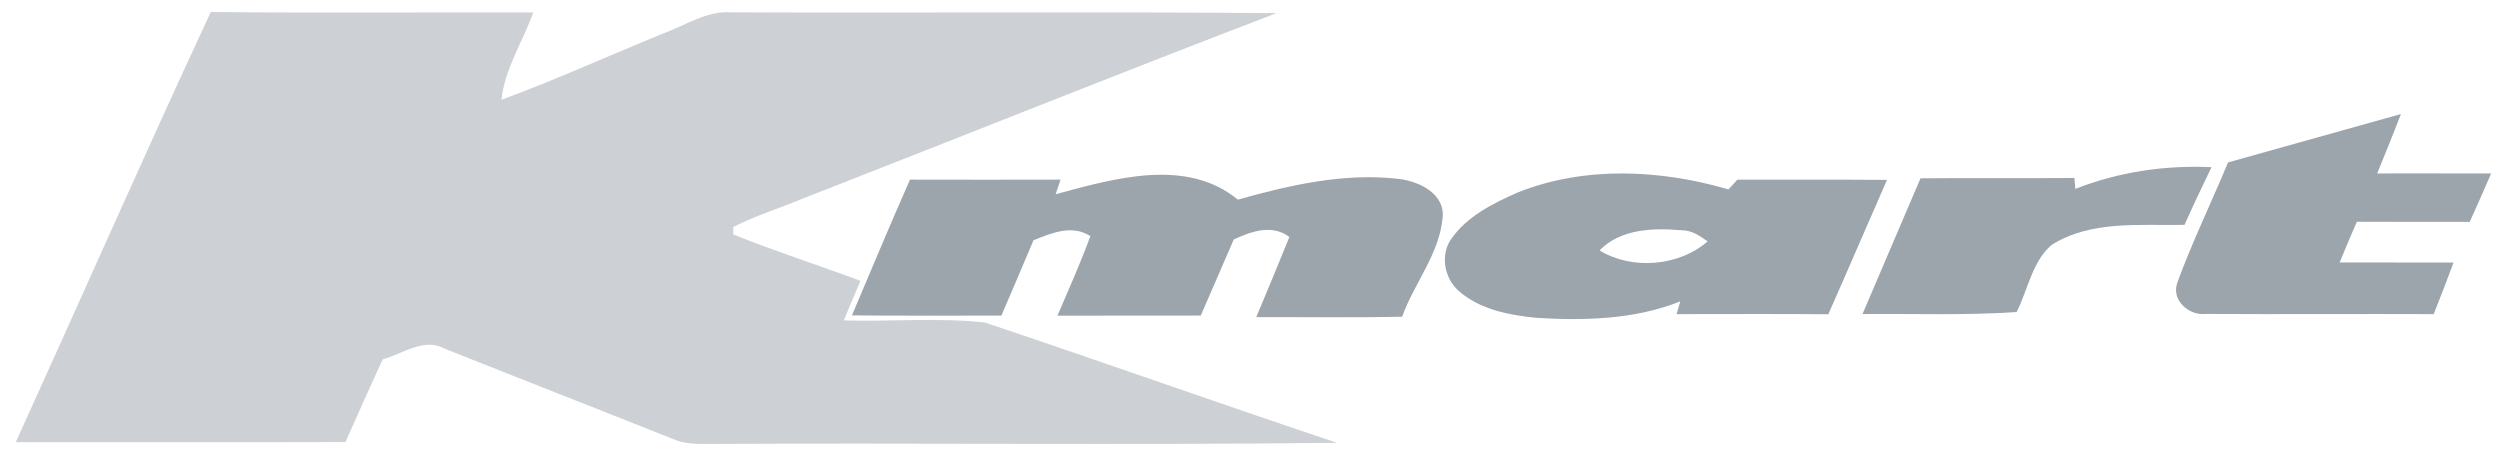 <?xml version="1.0" encoding="UTF-8"?>
<svg xmlns="http://www.w3.org/2000/svg" width="400pt" height="73pt" viewBox="0 0 400 73" version="1.1">
  <g id="a_ffffffff">
</g>
  <g id="a_ee3040ff">
    <path fill="#CDD1D5" opacity="1.00" d=" M 2.52 70.75 C 12.95 47.83 23.09 24.76 33.72 1.92 C 50.92 2.10 68.12 1.95 85.32 2.00 C 83.68 6.66 80.75 10.97 80.24 15.96 C 89.03 12.72 97.57 8.83 106.25 5.30 C 109.77 4.01 113.12 1.68 117.03 1.97 C 146.10 2.10 175.18 1.85 204.25 2.10 C 178.97 11.76 153.86 21.86 128.65 31.69 C 124.89 33.27 120.96 34.47 117.32 36.32 C 117.32 36.62 117.32 37.22 117.32 37.51 C 124.02 40.21 130.91 42.41 137.67 44.93 C 136.78 47.04 135.88 49.15 135.00 51.26 C 142.51 51.48 150.09 50.79 157.56 51.59 C 176.38 57.89 195.09 64.56 213.92 70.85 C 180.29 71.23 146.65 70.85 113.02 71.03 C 111.20 71.05 109.34 70.98 107.65 70.23 C 95.50 65.39 83.31 60.64 71.16 55.79 C 67.83 53.95 64.45 56.63 61.23 57.50 C 59.20 61.89 57.25 66.31 55.27 70.73 C 37.69 70.78 20.10 70.73 2.52 70.75 Z"></path>
  </g>
  <g id="a_0081c7ff">
    <path fill="#9CA4AC" opacity="1.00" d=" M 356.48 25.99 C 365.70 23.39 374.93 20.84 384.15 18.25 C 382.92 21.43 381.65 24.59 380.35 27.75 C 386.43 27.76 392.50 27.73 398.58 27.76 C 397.46 30.35 396.32 32.93 395.16 35.50 C 389.14 35.49 383.12 35.52 377.10 35.48 C 376.14 37.63 375.24 39.81 374.35 41.99 C 380.42 42.01 386.49 41.99 392.56 42.01 C 391.54 44.77 390.49 47.53 389.39 50.26 C 377.24 50.21 365.08 50.30 352.93 50.23 C 350.24 50.55 347.36 48.02 348.37 45.22 C 350.75 38.69 353.83 32.42 356.48 25.99 Z"></path>
    <path fill="#9CA4AC" opacity="1.00" d=" M 332.05 30.22 C 338.97 27.50 346.43 26.40 353.84 26.75 C 352.36 29.81 350.90 32.88 349.52 35.98 C 342.39 36.12 334.53 35.20 328.22 39.21 C 325.12 41.93 324.47 46.36 322.66 49.92 C 314.45 50.49 306.22 50.17 298.00 50.25 C 301.07 43.00 304.21 35.78 307.28 28.53 C 315.49 28.45 323.70 28.54 331.91 28.48 L 332.05 30.22 Z"></path>
    <path fill="#9CA4AC" opacity="1.00" d=" M 168.90 31.08 C 178.21 28.57 189.77 25.15 198.06 31.94 C 206.40 29.60 215.13 27.60 223.83 28.63 C 227.12 29.02 231.34 31.05 230.80 35.01 C 230.22 40.73 226.25 45.36 224.34 50.67 C 216.56 50.84 208.78 50.72 201.00 50.74 C 202.79 46.47 204.57 42.21 206.30 37.92 C 203.54 35.83 200.18 37.01 197.40 38.32 C 195.65 42.38 193.88 46.44 192.12 50.49 C 184.48 50.51 176.84 50.48 169.19 50.51 C 170.99 46.28 172.89 42.10 174.46 37.78 C 171.52 35.88 168.27 37.28 165.36 38.44 C 163.64 42.46 161.96 46.50 160.22 50.50 C 152.25 50.47 144.28 50.55 136.31 50.46 C 139.39 43.21 142.41 35.94 145.60 28.74 C 153.63 28.76 161.66 28.76 169.69 28.74 C 169.49 29.32 169.10 30.49 168.90 31.08 Z"></path>
    <path fill="#9CA4AC" opacity="1.00" d=" M 242.84 30.79 C 253.56 26.52 265.65 27.12 276.56 30.31 C 276.92 29.92 277.63 29.14 277.98 28.75 C 285.96 28.76 293.94 28.72 301.92 28.78 C 298.77 35.94 295.70 43.13 292.53 50.28 C 284.44 50.21 276.34 50.26 268.25 50.26 C 268.40 49.75 268.70 48.73 268.85 48.22 C 261.57 51.12 253.59 51.32 245.87 50.86 C 241.50 50.42 236.79 49.55 233.40 46.55 C 231.11 44.54 230.40 40.83 232.17 38.27 C 234.71 34.60 238.87 32.54 242.84 30.79 M 255.93 40.06 C 261.07 43.24 268.66 42.62 273.22 38.62 C 271.96 37.73 270.64 36.82 269.03 36.84 C 264.51 36.46 259.32 36.59 255.93 40.06 Z"></path>
  </g>
</svg>
